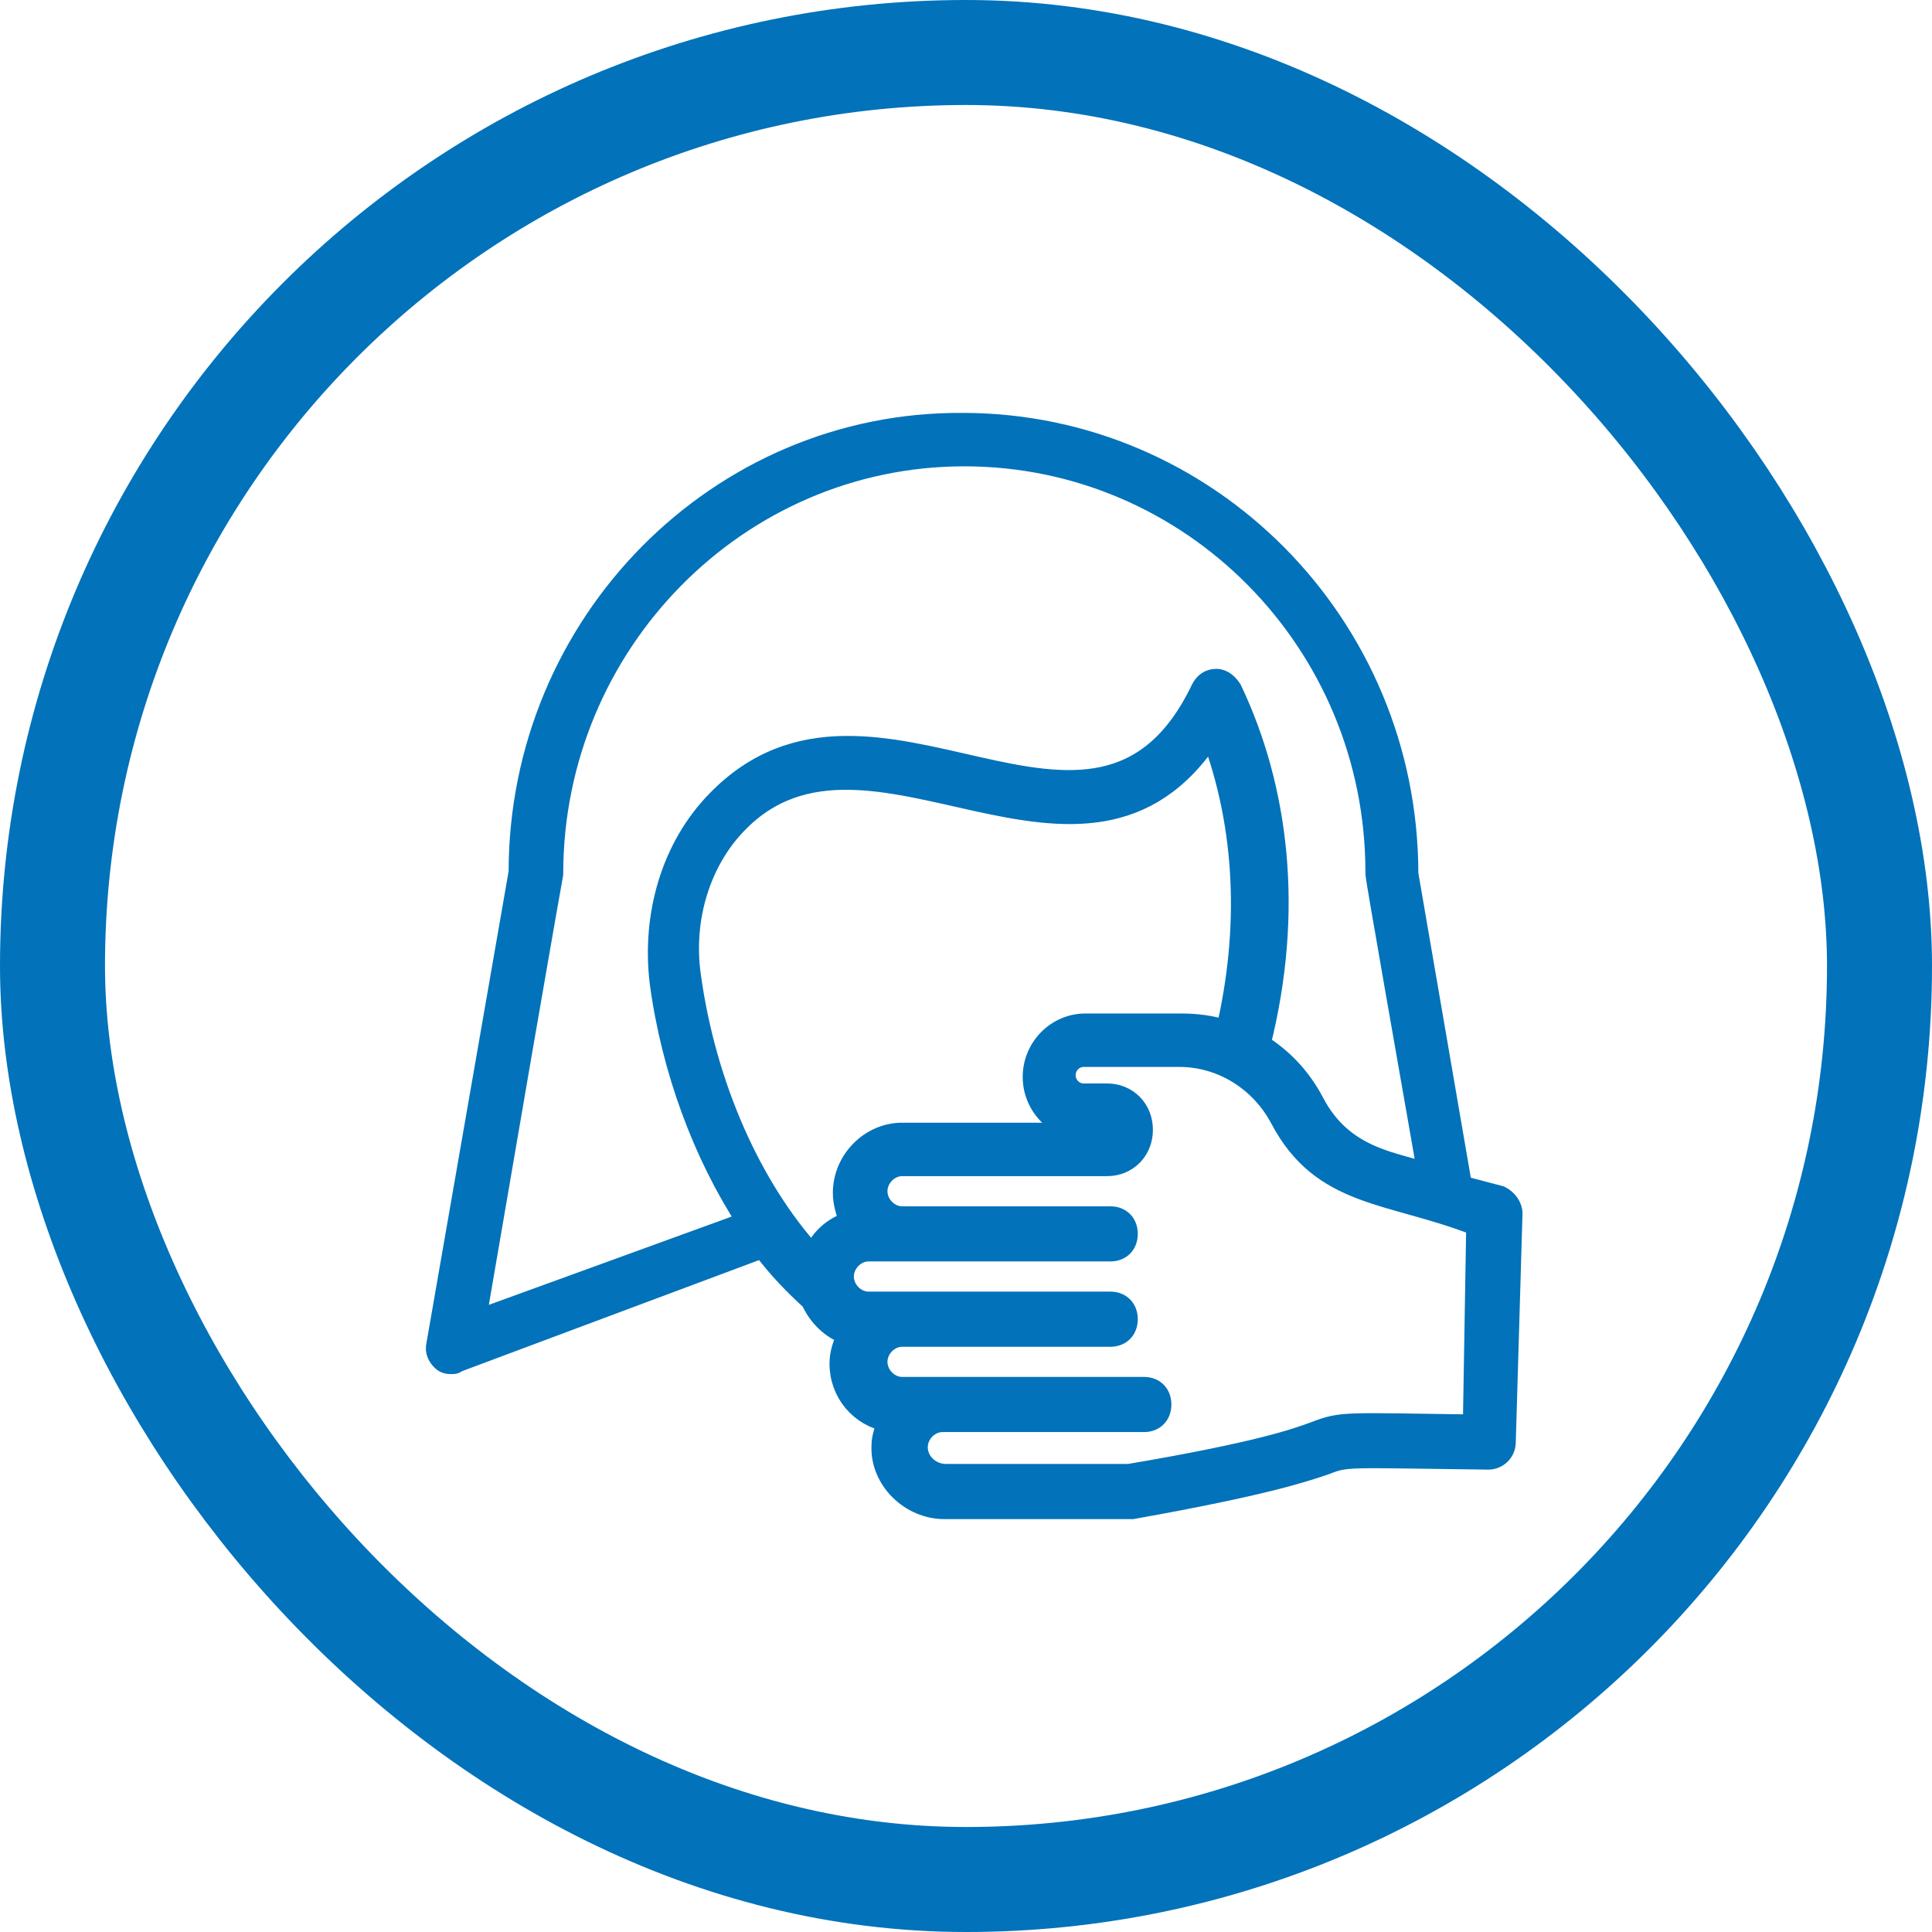 <?xml version="1.0" encoding="UTF-8"?>
<svg width="46px" height="46px" viewBox="0 0 46 46" version="1.1" xmlns="http://www.w3.org/2000/svg" xmlns:xlink="http://www.w3.org/1999/xlink">
    <!-- Generator: Sketch 54.1 (76490) - https://sketchapp.com -->
    <title>Feeling Unwell</title>
    <desc>Created with Sketch.</desc>
    <defs>
        <rect id="path-1" x="0" y="0" width="46" height="46" rx="23"></rect>
    </defs>
    <g id="Feeling-Unwell" stroke="none" stroke-width="1" fill="none" fill-rule="evenodd">
        <g id="Group-9-Copy">
            <g id="Mask-Copy-39">
                <mask id="mask-2" fill="white">
                    <use xlink:href="#path-1"></use>
                </mask>
                <rect stroke="#0272BA" stroke-width="2.5" x="1.25" y="1.25" width="43.5" height="43.5" rx="21.75"></rect>
            </g>
            <g id="pregnant" transform="translate(10, 10)" fill="#0272BA" fill-rule="nonzero" stroke="#0272BA" stroke-width="0.5">
                <path d="M25.72,18.484 L24.8,18.241 L23.52,10.806 C23.52,4.875 18.76,0.081 12.92,0.081 C7.12,0.041 2.36,4.834 2.36,10.766 L0.4,22.019 C0.36,22.181 0.44,22.303 0.52,22.384 C0.6,22.466 0.68,22.466 0.76,22.466 C0.8,22.466 0.84,22.466 0.88,22.425 L8.16,19.703 C8.52,20.191 8.92,20.597 9.32,20.962 C9.48,21.328 9.8,21.653 10.2,21.775 C10.08,21.978 10,22.222 10,22.466 C10,23.156 10.48,23.725 11.16,23.847 C11.08,24.009 11,24.212 11,24.416 C10.96,25.228 11.68,25.919 12.48,25.919 L16.88,25.919 C16.92,25.919 16.92,25.919 16.96,25.919 C20.16,25.35 21.08,25.025 21.56,24.863 C22.08,24.659 22.04,24.7 25.44,24.741 C25.44,24.741 25.44,24.741 25.44,24.741 C25.64,24.741 25.84,24.578 25.84,24.334 L26,18.891 C26,18.728 25.88,18.566 25.72,18.484 Z M1.32,21.45 C3.24,10.238 3.16,10.847 3.16,10.806 C3.16,5.322 7.56,0.853 12.96,0.853 C18.36,0.853 22.76,5.281 22.76,10.766 C22.76,10.847 22.68,10.441 24,17.956 C23.28,17.672 22,17.631 21.28,16.25 C20.96,15.641 20.52,15.194 20,14.869 C20.8,11.7 20.44,8.775 19.32,6.419 C19.24,6.297 19.12,6.175 18.96,6.175 C18.96,6.175 18.96,6.175 18.96,6.175 C18.8,6.175 18.68,6.256 18.6,6.419 C16.08,11.659 10.8,5.241 7.08,9.059 C6,10.156 5.52,11.781 5.72,13.406 C6,15.478 6.76,17.509 7.8,19.094 L1.32,21.45 Z M6.44,13.244 C6.24,11.863 6.68,10.481 7.56,9.588 C10.68,6.378 15.84,12.106 18.84,7.475 C19.68,9.709 19.76,12.147 19.2,14.544 C18.84,14.422 18.48,14.381 18.12,14.381 L15.84,14.381 C15.16,14.381 14.6,14.95 14.6,15.641 C14.6,16.331 15.16,16.9 15.84,16.9 L16.4,16.9 C16.44,16.9 16.44,16.941 16.44,16.941 C16.44,16.981 16.4,16.981 16.4,16.981 L11.48,16.981 C10.72,16.981 10.08,17.631 10.08,18.403 C10.08,18.647 10.16,18.891 10.24,19.094 C9.84,19.216 9.52,19.5 9.36,19.906 C7.88,18.281 6.8,15.844 6.44,13.244 Z M25.08,23.928 C22,23.887 21.96,23.847 21.32,24.091 C20.88,24.253 20,24.578 16.88,25.106 L12.52,25.106 C12.16,25.106 11.84,24.822 11.84,24.456 C11.84,24.131 12.12,23.847 12.44,23.847 L17.24,23.847 C17.48,23.847 17.64,23.684 17.64,23.441 C17.64,23.197 17.48,23.034 17.24,23.034 C15.08,23.034 13.6,23.034 11.48,23.034 C11.16,23.034 10.88,22.75 10.88,22.425 C10.88,22.1 11.16,21.816 11.48,21.816 L16.44,21.816 C16.68,21.816 16.84,21.653 16.84,21.409 C16.84,21.166 16.68,21.003 16.44,21.003 C14.96,21.003 12.16,21.003 10.68,21.003 C10.36,21.003 10.08,20.719 10.08,20.394 C10.08,20.069 10.36,19.784 10.68,19.784 C12.16,19.784 14.96,19.784 16.44,19.784 C16.68,19.784 16.84,19.622 16.84,19.378 C16.84,19.134 16.68,18.972 16.44,18.972 L11.48,18.972 C11.16,18.972 10.88,18.688 10.88,18.363 C10.88,18.038 11.16,17.753 11.48,17.753 L16.36,17.753 C16.84,17.753 17.2,17.387 17.2,16.9 C17.2,16.413 16.84,16.047 16.36,16.047 L15.8,16.047 C15.56,16.047 15.36,15.844 15.36,15.6 C15.36,15.356 15.56,15.153 15.8,15.153 L18.08,15.153 C19.08,15.153 20,15.722 20.48,16.616 C21.48,18.525 23.08,18.363 25.16,19.175 L25.08,23.928 Z" id="Shape"></path>
            </g>
        </g>
    </g>
</svg>